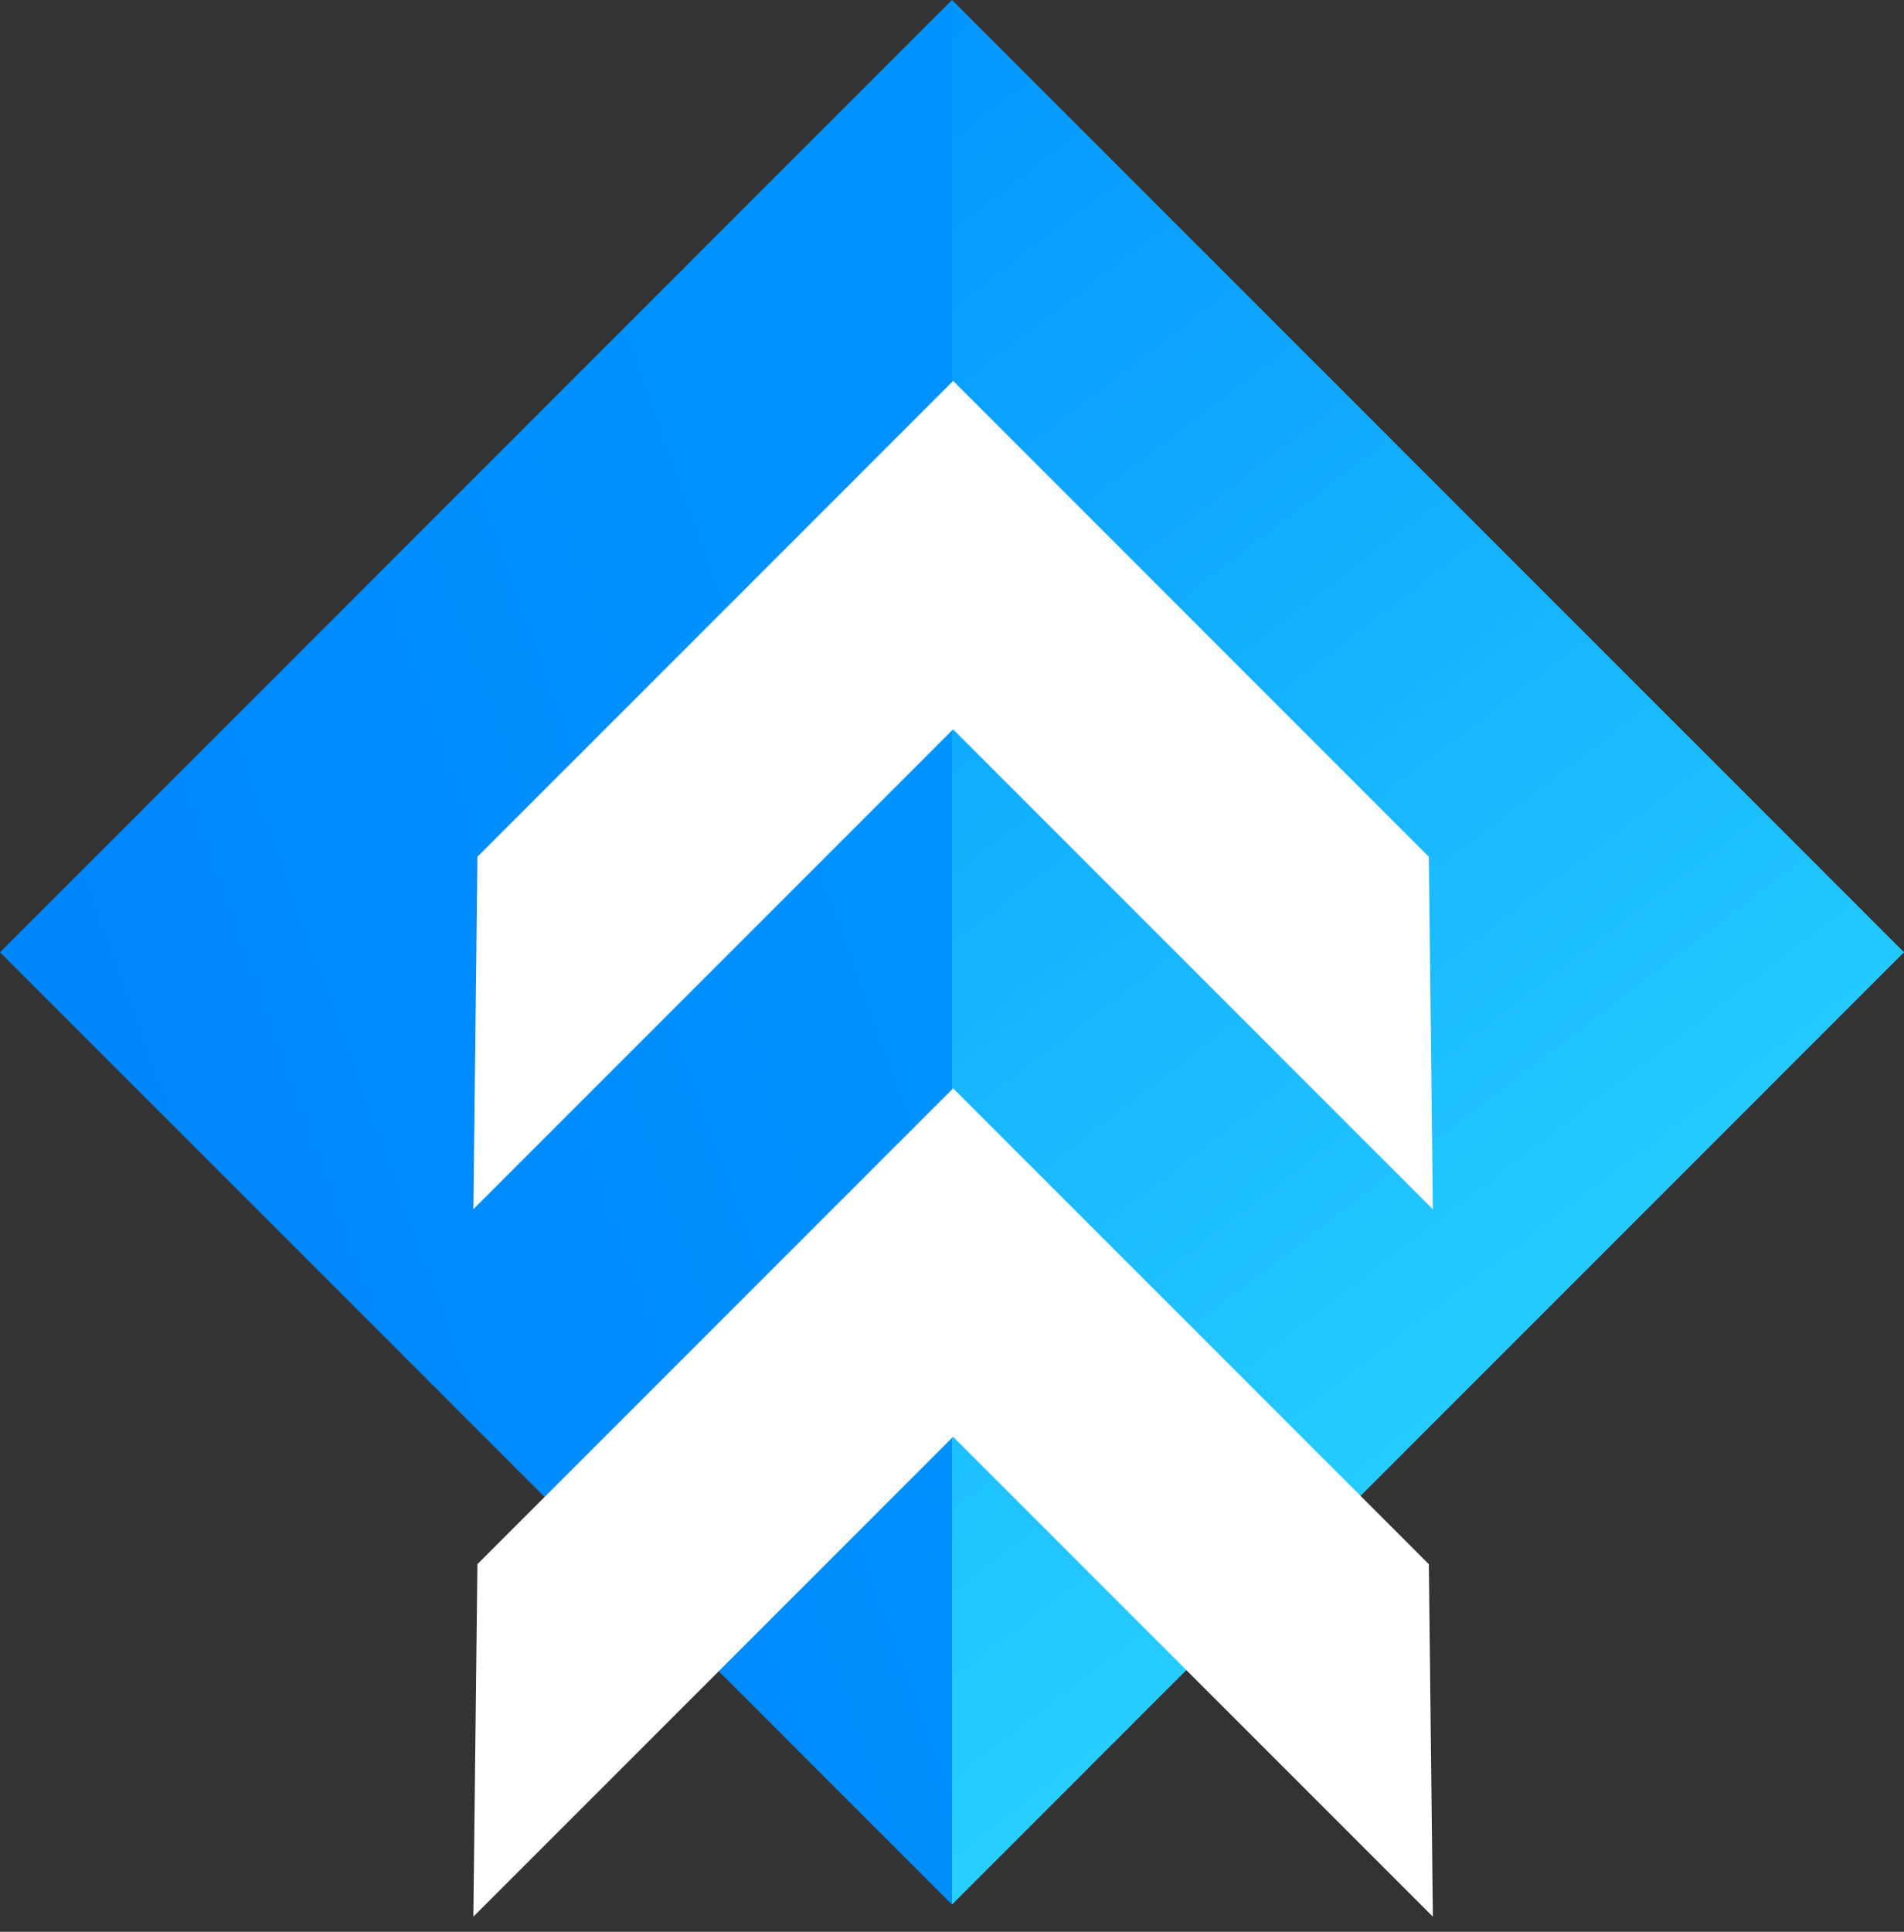 <?xml version="1.0" encoding="UTF-8"?> <svg xmlns="http://www.w3.org/2000/svg" width="70" height="71" viewBox="0 0 70 71" fill="none"><rect x="0" y="0" width="70" height="71" fill="#333333" stroke="none"/> <path fill-rule="evenodd" clip-rule="evenodd" d="M35 0L0 35L35 70V0Z" fill="url(#paint0_linear_12_232)"></path> <path fill-rule="evenodd" clip-rule="evenodd" d="M35 0L70 35L35 70V0Z" fill="url(#paint1_linear_12_232)"></path> <path d="M52.679 44.446L35.041 26.807L17.403 44.445L17.552 31.489L35.042 14L52.531 31.49L52.679 44.446Z" fill="white"></path> <path d="M52.679 70.445L35.041 52.807L17.403 70.445L17.552 57.489L35.042 40L52.531 57.49L52.679 70.445Z" fill="white"></path> <defs> <linearGradient id="paint0_linear_12_232" x1="11.284" y1="79.091" x2="44.145" y2="67.235" gradientUnits="userSpaceOnUse"> <stop stop-color="#0083F9"></stop> <stop offset="1" stop-color="#0092FF"></stop> </linearGradient> <linearGradient id="paint1_linear_12_232" x1="71.918" y1="52.464" x2="31.011" y2="-1.026" gradientUnits="userSpaceOnUse"> <stop stop-color="#2CD7FF"></stop> <stop offset="1" stop-color="#0092FF"></stop> </linearGradient> </defs> </svg> 